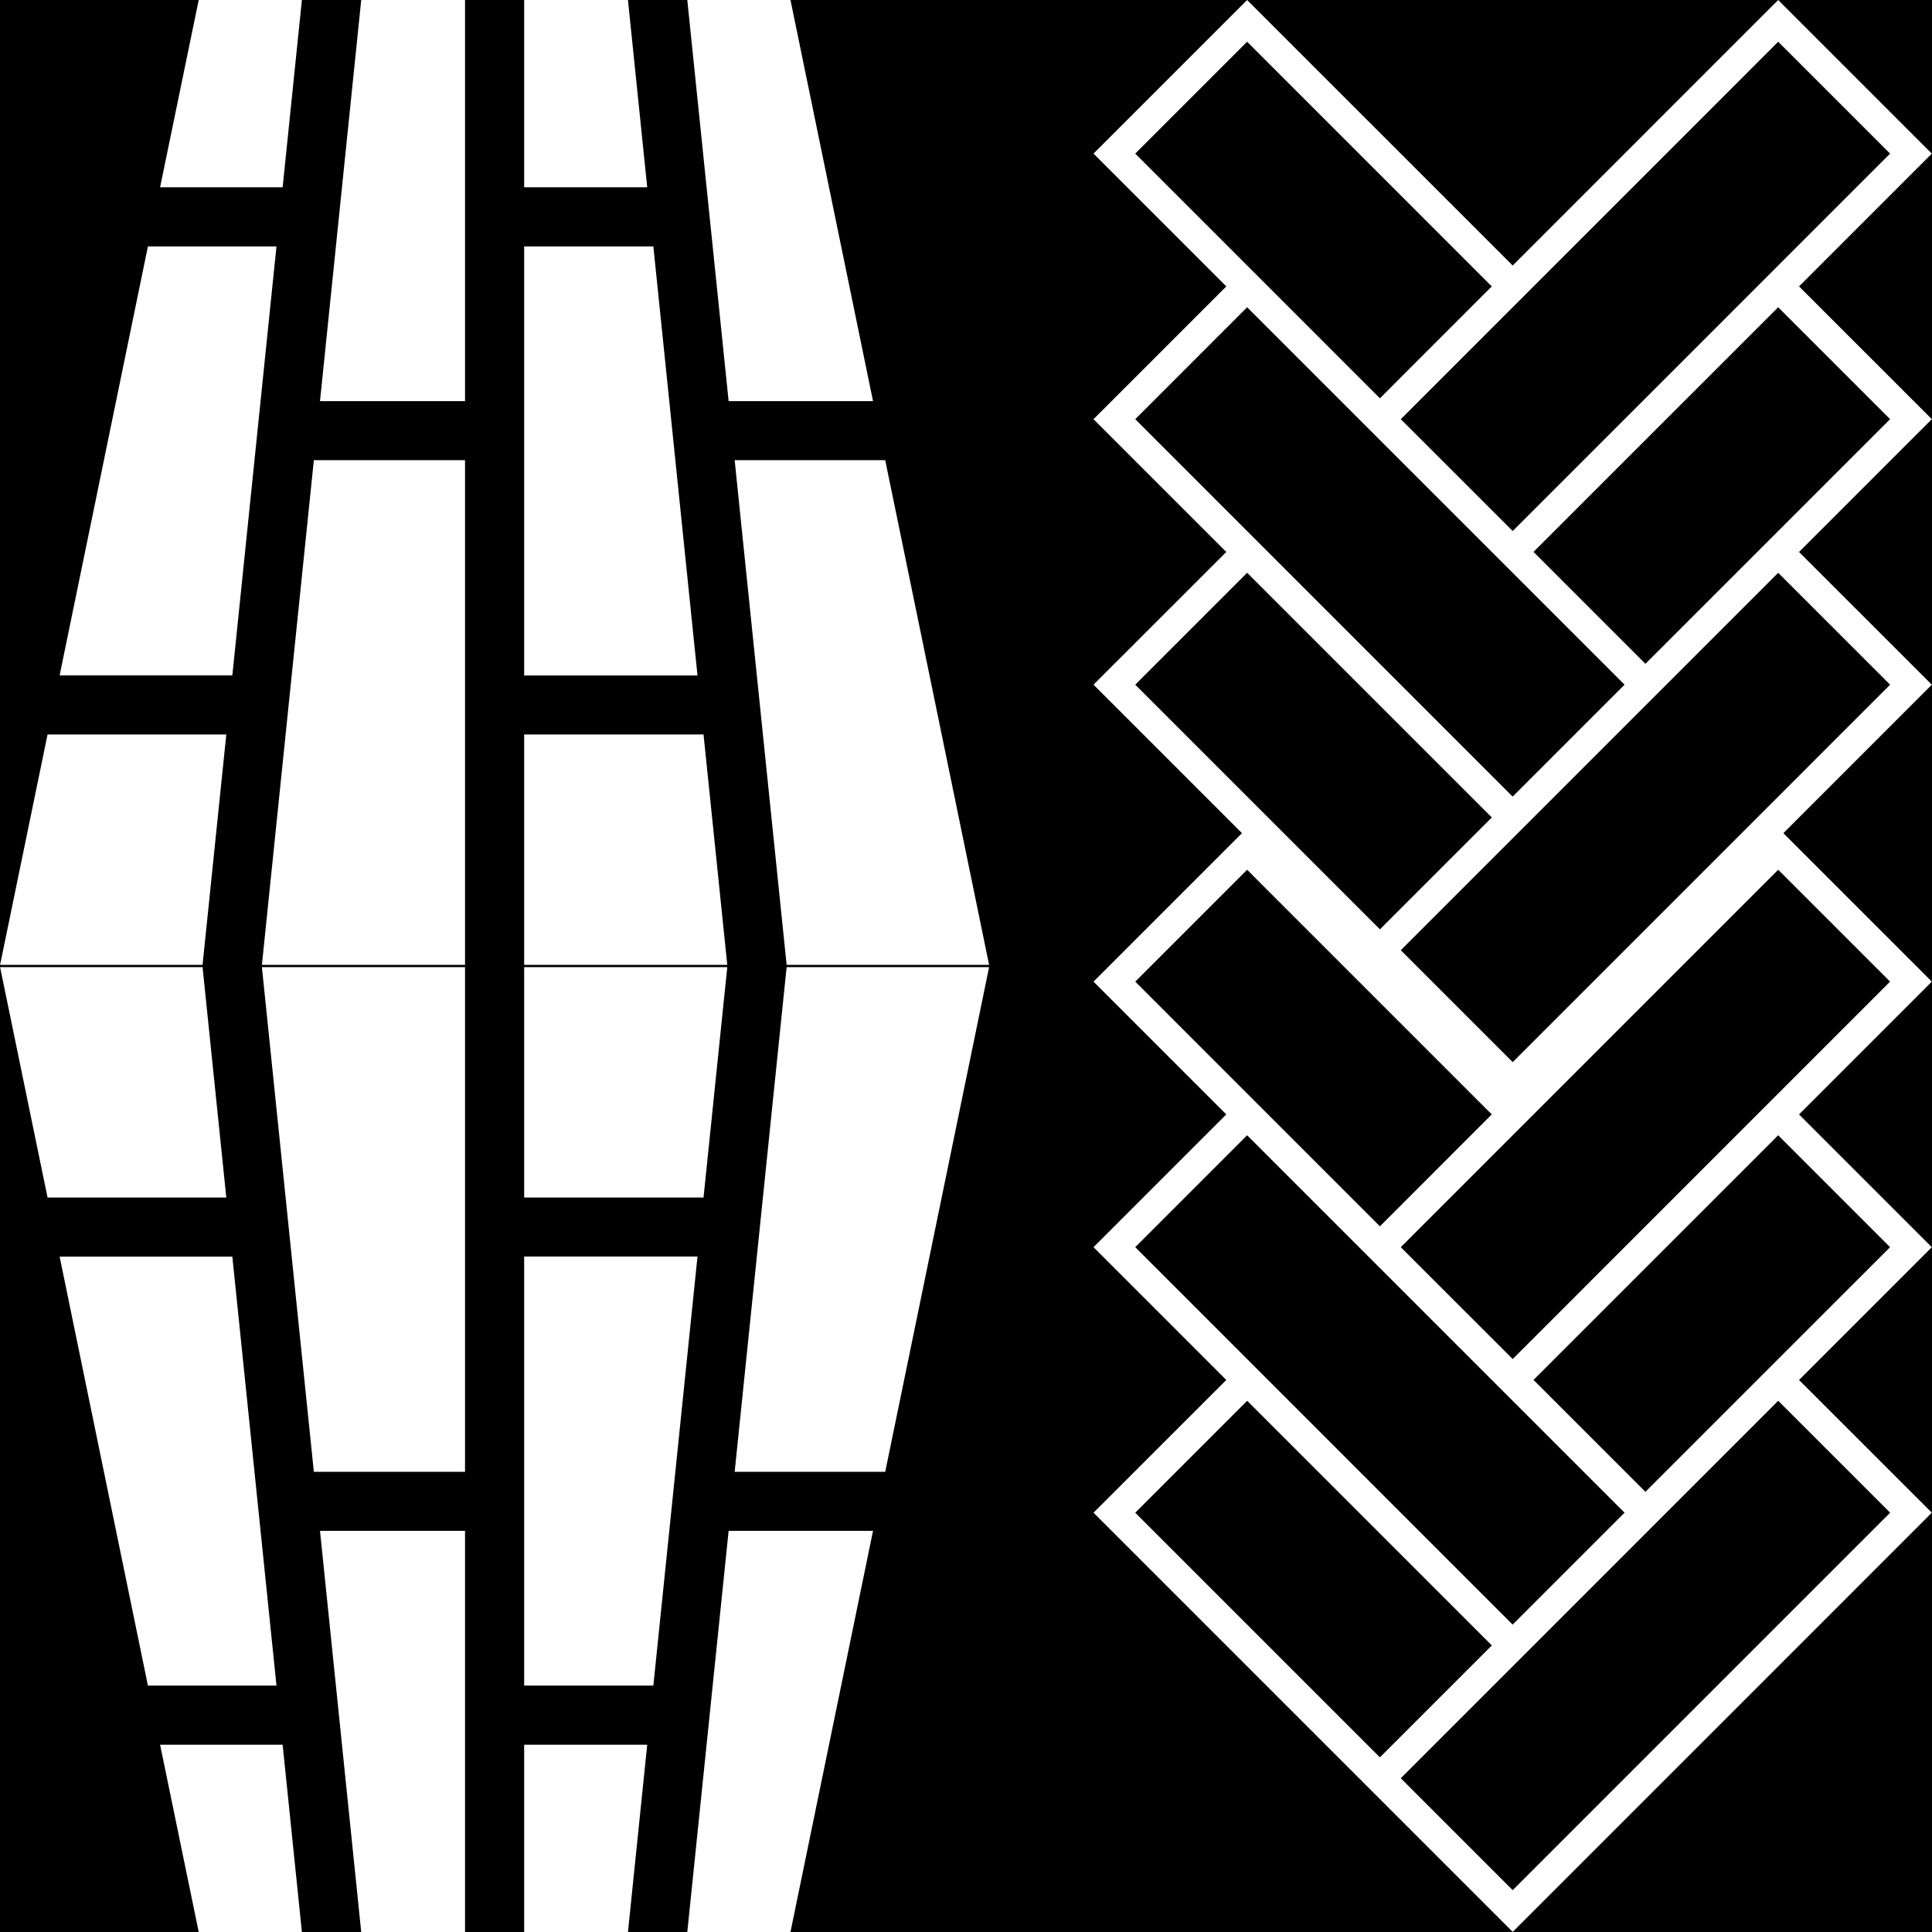 <svg xmlns="http://www.w3.org/2000/svg" xmlns:xlink="http://www.w3.org/1999/xlink" width="500" zoomAndPan="magnify" viewBox="0 0 375 375" height="500" preserveAspectRatio="xMidYMid meet" version="1.2"><defs><clipPath id="19e8d42c73"><path d="M 0 0 L 192 0 L 192 187.5 L 0 187.5 Z M 0 0 "/></clipPath><clipPath id="af6ba1c86b"><path d="M 212.23 0 L 374.98 0 L 374.98 214.5 L 212.23 214.5 Z M 212.23 0 "/></clipPath><clipPath id="c40e2cace0"><path d="M 212.23 160.715 L 374.98 160.715 L 374.98 375 L 212.23 375 Z M 212.23 160.715 "/></clipPath><clipPath id="8f2b11f138"><path d="M 0 187.5 L 192 187.5 L 192 375 L 0 375 Z M 0 187.5 "/></clipPath></defs><g id="a26112882f"><rect x="0" width="375" y="0" height="375" style="fill:#ffffff;fill-opacity:1;stroke:none;"/><rect x="0" width="375" y="0" height="375" style="fill:#000000;fill-opacity:1;stroke:none;"/><g clip-rule="nonzero" clip-path="url(#19e8d42c73)"><path style=" stroke:none;fill-rule:nonzero;fill:#ffffff;fill-opacity:1;" d="M 169.453 77.859 L 141.426 77.859 L 133.402 0 L 153.43 0 Z M 101.738 47.832 L 126.816 47.832 L 135.383 131.105 L 101.738 131.105 Z M 125.625 36.352 L 101.738 36.352 L 101.738 0 L 121.887 0 Z M 90.262 77.859 L 62.113 77.859 L 70.113 0 L 90.262 0 Z M 45.098 131.086 L 11.574 131.086 L 28.711 47.832 L 53.664 47.832 Z M 60.918 89.316 L 90.262 89.316 L 90.262 187.281 L 50.836 187.281 Z M 101.738 142.562 L 136.555 142.562 L 141.164 187.281 L 101.738 187.281 Z M 38.57 0 L 58.598 0 L 54.859 36.352 L 31.074 36.352 Z M 9.23 142.562 L 43.926 142.562 L 39.316 187.281 L 0.016 187.281 Z M 152.684 187.281 L 142.598 89.316 L 171.82 89.316 L 191.984 187.281 Z M 152.684 187.281 "/></g><g clip-rule="nonzero" clip-path="url(#af6ba1c86b)"><path style=" stroke:none;fill-rule:nonzero;fill:#ffffff;fill-opacity:1;" d="M 349.191 55.59 L 374.965 29.816 L 345.148 0 L 293.613 51.539 L 242.066 0 L 212.25 29.816 L 238.023 55.59 L 212.25 81.363 L 238.023 107.137 L 212.25 132.898 L 293.613 214.262 L 374.965 132.898 L 349.191 107.137 L 374.965 81.363 Z M 366.863 29.816 L 345.141 51.539 L 293.613 103.074 L 271.891 81.363 L 345.148 8.102 Z M 220.352 29.816 L 242.066 8.102 L 289.551 55.59 L 267.84 77.312 Z M 242.066 59.641 L 315.324 132.898 L 293.602 154.621 L 220.352 81.363 Z M 220.352 132.898 L 242.074 111.176 L 289.562 158.664 L 267.84 180.387 Z M 293.613 206.16 L 271.891 184.438 L 345.148 111.176 L 366.871 132.898 Z M 319.375 128.848 L 297.652 107.125 L 345.141 59.641 L 366.863 81.363 Z M 319.375 128.848 "/></g><g clip-rule="nonzero" clip-path="url(#c40e2cace0)"><path style=" stroke:none;fill-rule:nonzero;fill:#ffffff;fill-opacity:1;" d="M 349.191 216.305 L 374.965 190.531 L 345.148 160.715 L 293.613 212.254 L 242.066 160.715 L 212.25 190.531 L 238.023 216.305 L 212.25 242.078 L 238.023 267.852 L 212.25 293.613 L 293.613 374.977 L 374.965 293.613 L 349.191 267.852 L 374.965 242.078 Z M 366.863 190.531 L 345.141 212.254 L 293.613 263.789 L 271.891 242.078 L 345.148 168.816 Z M 220.352 190.531 L 242.066 168.816 L 289.551 216.305 L 267.84 238.027 Z M 242.066 220.355 L 315.324 293.613 L 293.602 315.336 L 220.352 242.078 Z M 220.352 293.613 L 242.074 271.891 L 289.562 319.379 L 267.84 341.102 Z M 293.613 366.875 L 271.891 345.152 L 345.148 271.891 L 366.871 293.613 Z M 319.375 289.562 L 297.652 267.84 L 345.141 220.355 L 366.863 242.078 Z M 319.375 289.562 "/></g><g clip-rule="nonzero" clip-path="url(#8f2b11f138)"><path style=" stroke:none;fill-rule:nonzero;fill:#ffffff;fill-opacity:1;" d="M 169.453 297.141 L 141.426 297.141 L 133.402 375 L 153.43 375 Z M 101.738 327.168 L 126.816 327.168 L 135.383 243.895 L 101.738 243.895 Z M 125.625 338.648 L 101.738 338.648 L 101.738 375 L 121.887 375 Z M 90.262 297.141 L 62.113 297.141 L 70.113 375 L 90.262 375 Z M 45.098 243.914 L 11.574 243.914 L 28.711 327.168 L 53.664 327.168 Z M 60.918 285.684 L 90.262 285.684 L 90.262 187.719 L 50.836 187.719 Z M 101.738 232.438 L 136.555 232.438 L 141.164 187.719 L 101.738 187.719 Z M 38.57 375 L 58.598 375 L 54.859 338.648 L 31.074 338.648 Z M 9.23 232.438 L 43.926 232.438 L 39.316 187.719 L 0.016 187.719 Z M 152.684 187.719 L 142.598 285.684 L 171.82 285.684 L 191.984 187.719 Z M 152.684 187.719 "/></g></g></svg>